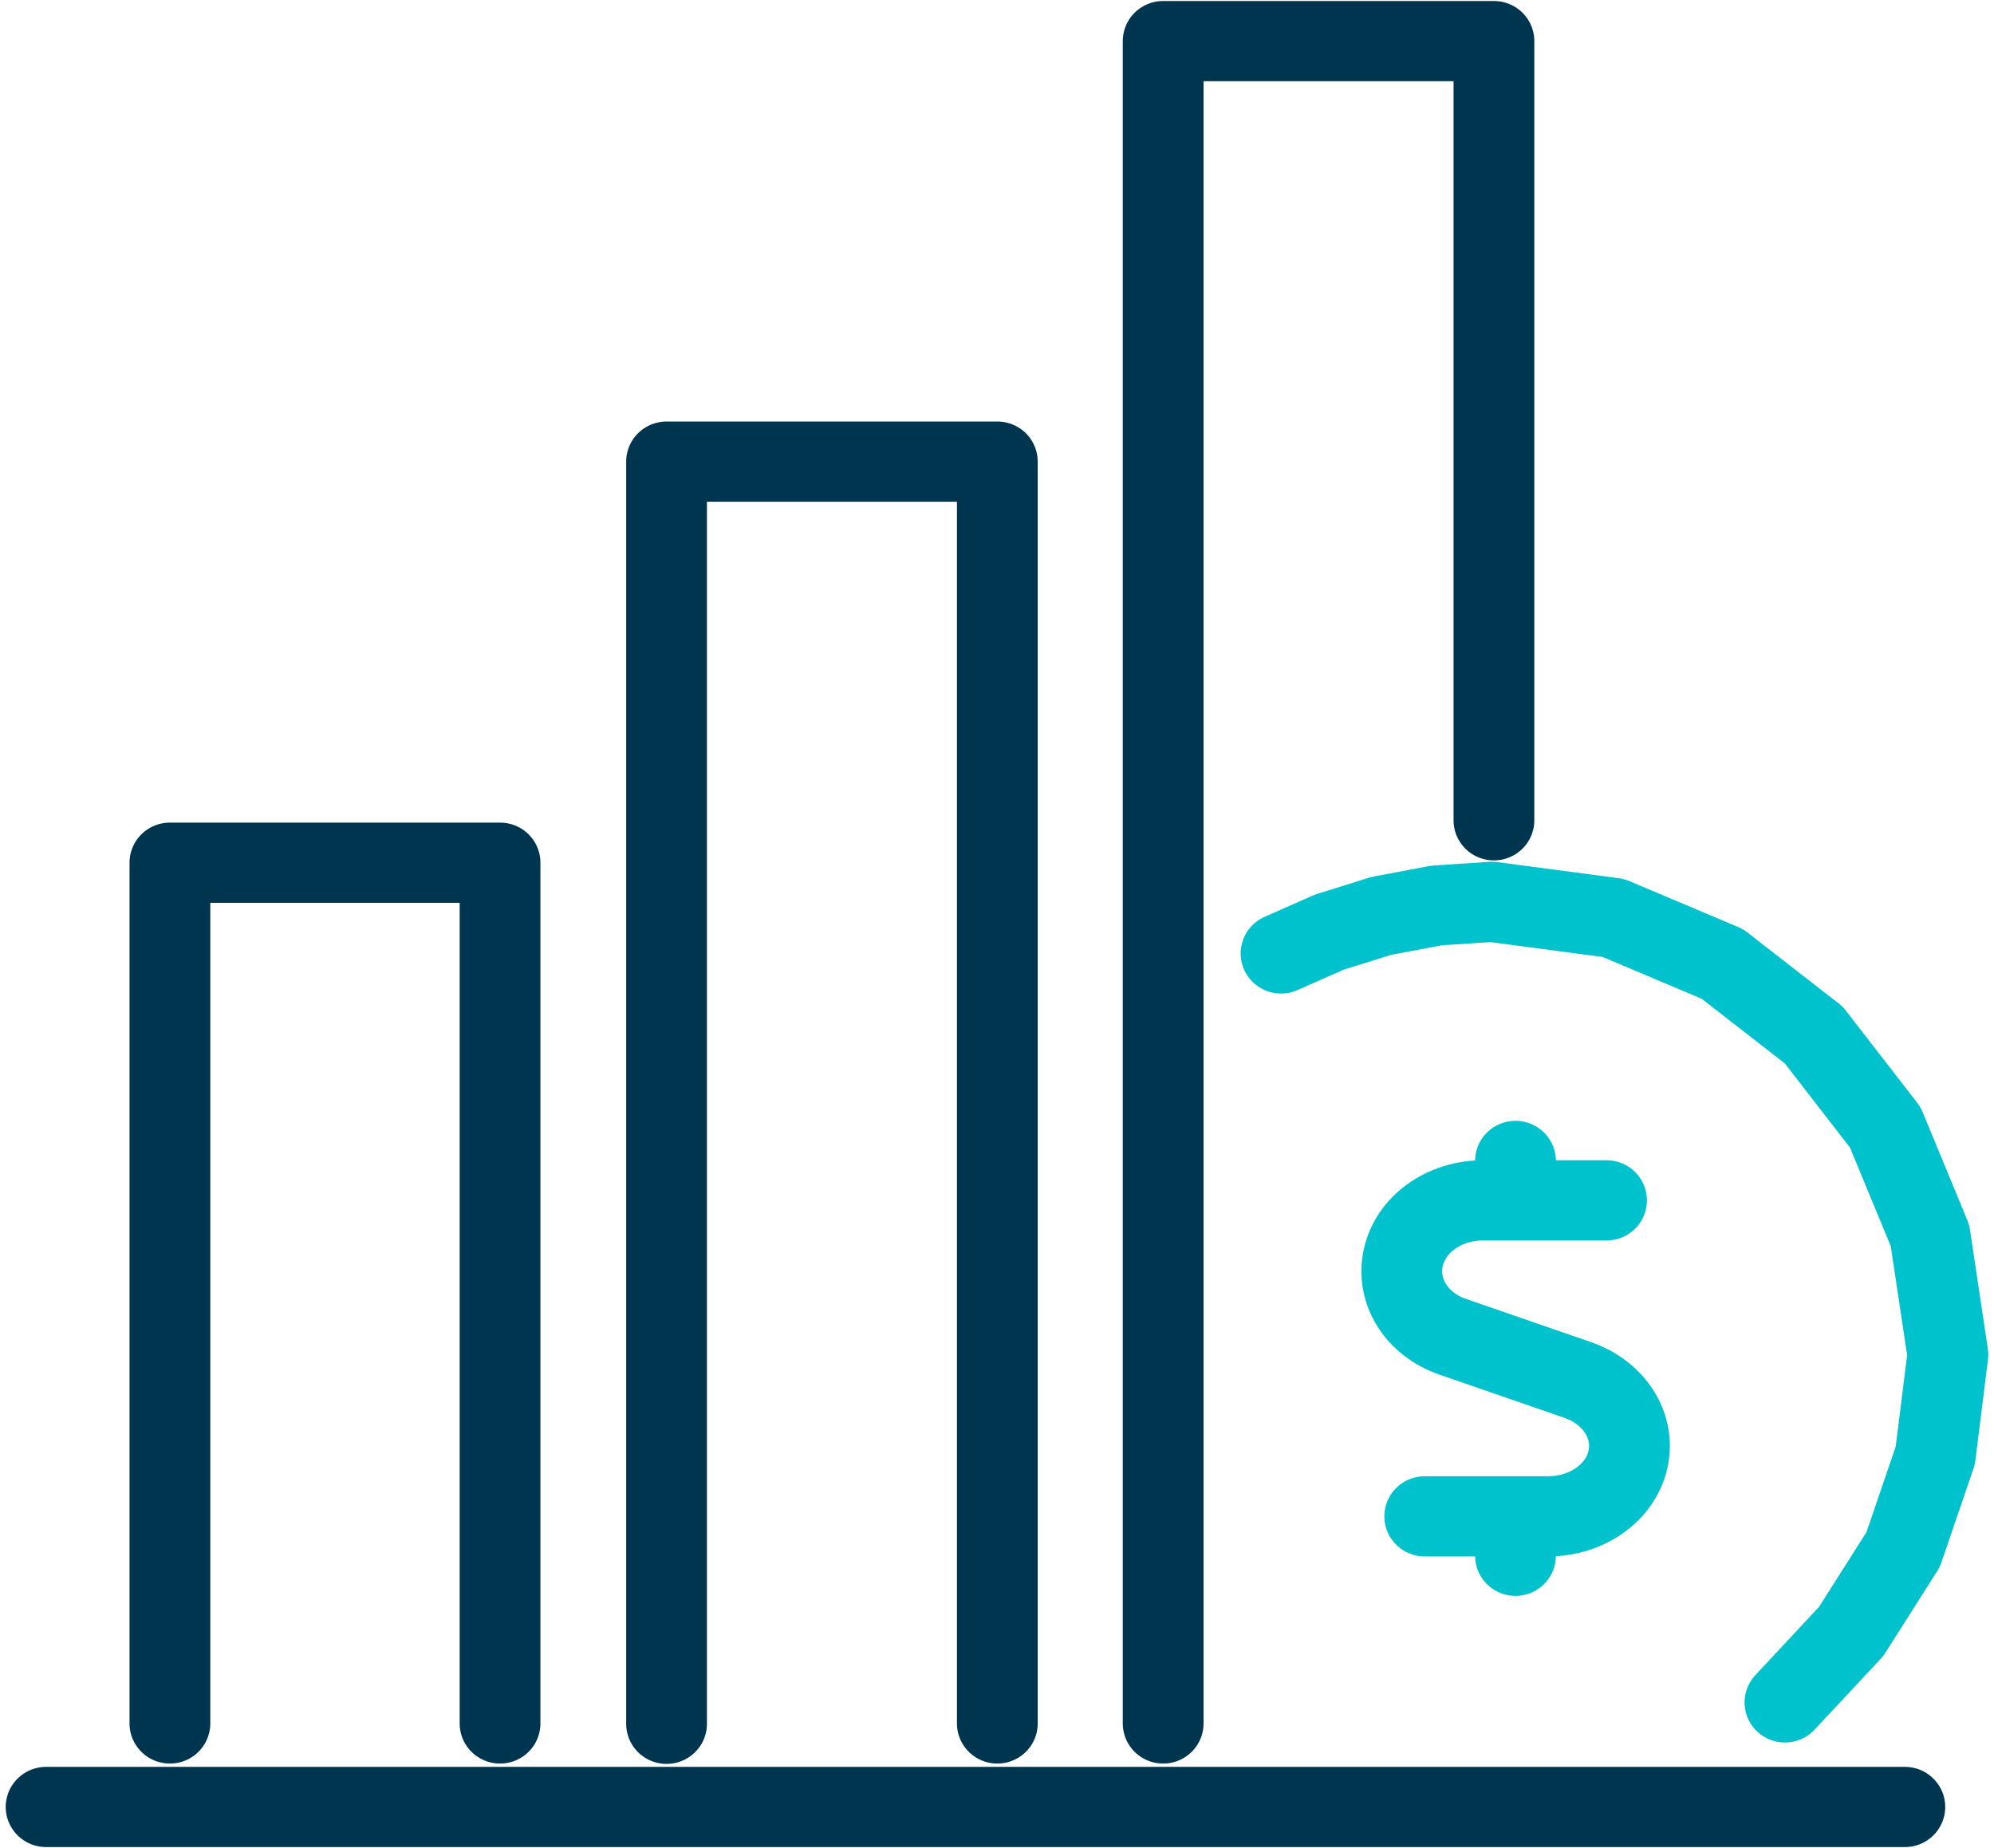 <svg width="41" height="38" xmlns="http://www.w3.org/2000/svg" xmlns:xlink="http://www.w3.org/1999/xlink" xml:space="preserve" overflow="hidden"><g transform="translate(-101 -299)"><path d="M23.654 35.438 23.654 0.845 30.408 0.845 30.408 16.867M13.514 35.445 13.514 9.492 20.268 9.492 20.268 35.438M3.373 35.438 3.373 17.739 10.114 17.739 10.114 35.438" stroke="#00354F" stroke-width="1.649" stroke-linecap="round" stroke-linejoin="round" fill="none" transform="matrix(1.007 0 0 1 101.097 299)"/><path d="M0.845 37.155 38.798 37.155" stroke="#00354F" stroke-width="1.649" stroke-linecap="round" stroke-linejoin="round" fill="none" transform="matrix(1.007 0 0 1 101.097 299)"/><path d="M26.061 19.605 27.048 19.166 28.103 18.834 29.239 18.618 30.367 18.544 32.849 18.875 35.073 19.821 36.939 21.282 38.399 23.181 39.312 25.405 39.677 27.853 39.42 29.928 38.764 31.862 37.703 33.545 36.35 35.005" stroke="#00C2CC" stroke-width="1.649" stroke-linecap="round" stroke-linejoin="round" fill="none" transform="matrix(1.007 0 0 1 101.097 299)"/><path d="M30.848 31.99 30.848 31.179M30.848 24.682 30.848 23.871M32.707 24.682 30.185 24.682C29.387 24.682 28.704 25.176 28.556 25.865 28.407 26.548 28.826 27.231 29.57 27.488L32.132 28.38C32.869 28.644 33.295 29.32 33.146 30.003 32.997 30.685 32.315 31.179 31.517 31.179L28.995 31.179" stroke="#00C2CC" stroke-width="1.649" stroke-linecap="round" stroke-linejoin="round" fill="none" transform="matrix(1.007 0 0 1 101.097 299)"/></g></svg>